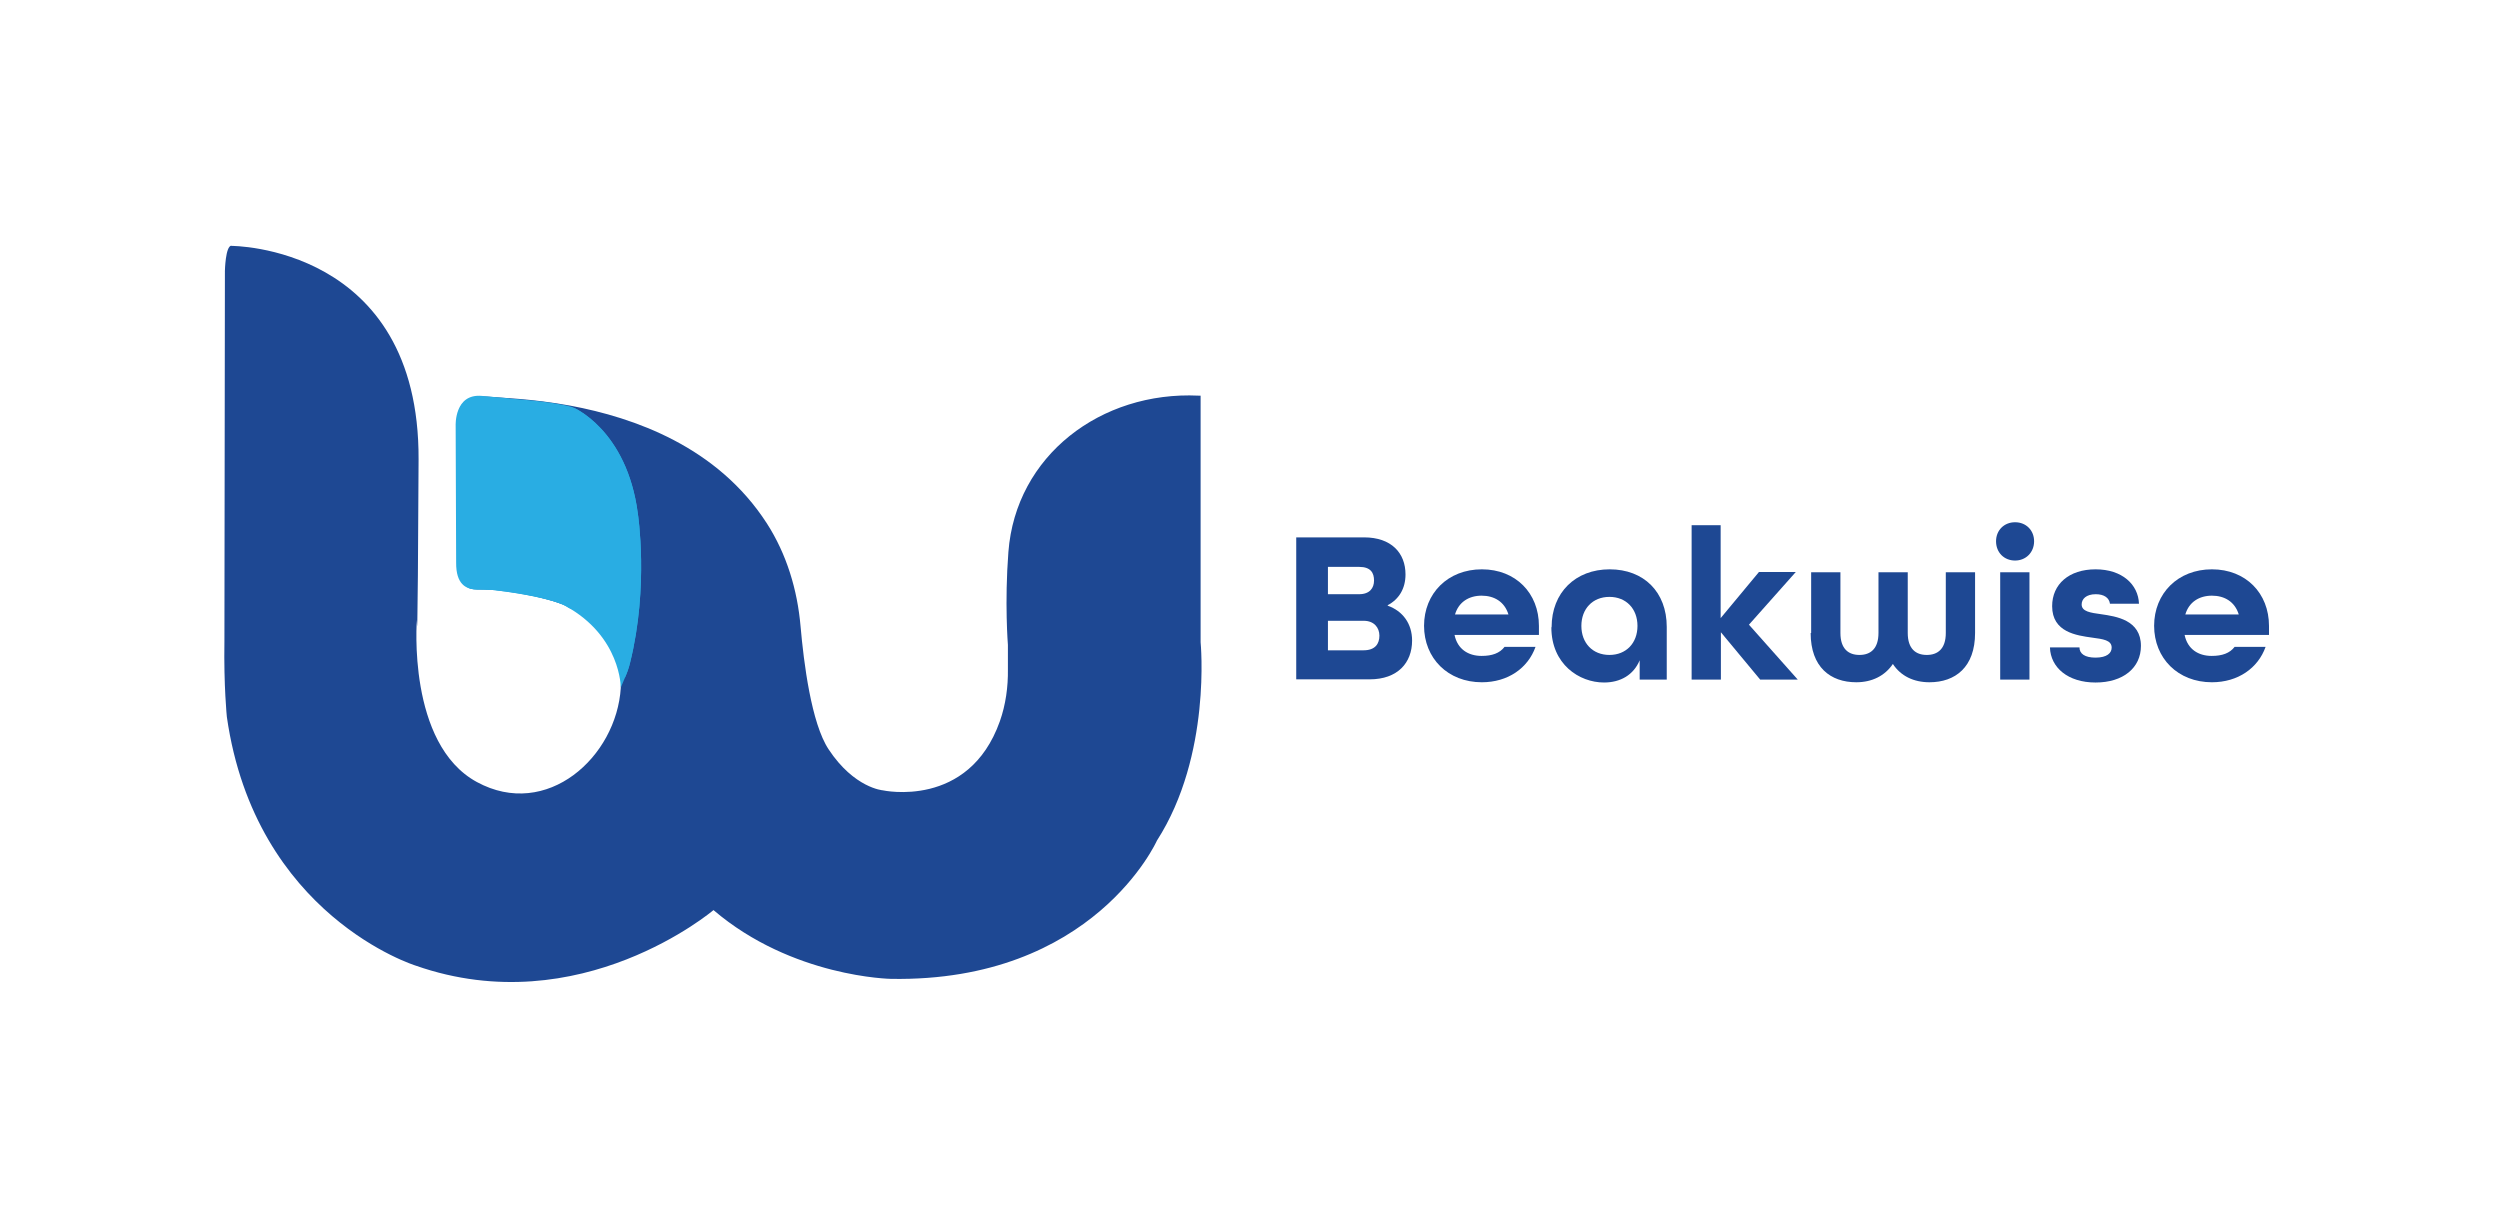<?xml version="1.0" encoding="UTF-8"?>
<svg id="Layer_1" xmlns="http://www.w3.org/2000/svg" xmlns:xlink="http://www.w3.org/1999/xlink" version="1.1" viewBox="0 0 102.49 50.34">
  <!-- Generator: Adobe Illustrator 29.3.1, SVG Export Plug-In . SVG Version: 2.1.0 Build 151)  -->
  <defs>
    <style>
      .st0 {
        fill: none;
      }

      .st1 {
        fill: #1e4893;
      }

      .st2 {
        isolation: isolate;
      }

      .st3 {
        fill: #29ade3;
      }

      .st4 {
        clip-path: url(#clippath);
      }
    </style>
    <clipPath id="clippath">
      <path class="st0" d="M20.87,16.34s1.72.1,2.6.35c0,0,2.23.9,2.68,4.37,0,0,.46,2.98-.32,6.11-.05.21-.12.41-.21.61l-.17.41s.01-2.1-2.27-3.35c0,0-.53-.35-2.85-.64-.16-.02-.36-.02-.54-.03-.13,0-.26,0-.37-.01-.29-.04-.73-.18-.72-1.1l-.02-5.61s-.06-1.32,1.07-1.22l1.12.1h0Z"/>
    </clipPath>
  </defs>
  <g>
    <path class="st1" d="M9.48,10.08s7.72-.03,7.68,8.76c-.04,8.8-.07,6.57-.07,6.57,0,0-.41,5.09,2.46,6.65s5.73-1.03,5.9-3.87c.16-2.58-1.73-3.51-4.63-3.95-.42-.06-.85-.08-1.28-.08-.4,0-.75-.24-.75-.9v-6.27s0-.83,1.2-.73c.53.05,1.81.08,3.39.37,2.62.49,6.03,1.68,8.06,4.83.81,1.26,1.25,2.72,1.38,4.22.13,1.48.44,3.97,1.15,5.04,1.05,1.59,2.22,1.68,2.22,1.68,0,0,3.52.78,4.8-2.83.24-.68.34-1.41.33-2.13v-1s-.14-1.74.02-3.81c.3-3.95,3.79-6.6,7.8-6.41h.08v10.11s.46,4.63-1.79,8.13c0,0-2.59,5.81-10.9,5.67,0,0-4.05-.06-7.28-2.82,0,0-5.46,4.64-12.2,2.28,0,0-6.58-2.03-7.75-10.2,0,0-.13-1.26-.1-3.11l.02-15.17s.02-1.03.27-1.04h-.01Z"/>
    <g>
      <path class="st3" d="M20.87,16.34s1.72.1,2.6.35c0,0,2.23.9,2.68,4.37,0,0,.46,2.98-.32,6.11-.05.21-.12.41-.21.61l-.17.41s.01-2.1-2.27-3.35c0,0-.53-.35-2.85-.64-.16-.02-.36-.02-.54-.03-.13,0-.26,0-.37-.01-.29-.04-.73-.18-.72-1.1l-.02-5.61s-.06-1.32,1.07-1.22l1.12.1h0Z"/>
      <g class="st4">
        <path class="st3" d="M9.63,10.19s7.72-.03,7.68,8.76c-.04,8.8-.07,6.57-.07,6.57,0,0-.41,5.09,2.46,6.65s5.73-1.03,5.9-3.87c.16-2.58-1.73-3.51-4.63-3.95-.42-.06-.85-.08-1.28-.08-.4,0-.75-.24-.75-.9v-6.27s0-.83,1.2-.73c.53.05,1.81.08,3.39.37,2.62.49,6.03,1.68,8.06,4.83.81,1.26,1.25,2.72,1.38,4.22s.44,3.97,1.15,5.04c1.05,1.59,2.22,1.68,2.22,1.68,0,0,3.52.78,4.8-2.83.24-.68.34-1.41.33-2.13l-.04-7.14s-.24-6.58,2.88-8.56c0,0,2.42-2,5.06-1.65v16.25s.46,4.63-1.78,8.13c0,0-2.59,5.81-10.9,5.67,0,0-4.05-.06-7.28-2.82,0,0-5.46,4.64-12.2,2.28,0,0-6.58-2.03-7.75-10.2,0,0-.13-1.26-.1-3.11l.02-15.17s.02-1.03.27-1.04h-.02Z"/>
      </g>
    </g>
  </g>
  <g class="st2">
    <g class="st2">
      <path class="st1" d="M53.14,22.03h2.78c1.12,0,1.7.64,1.7,1.52,0,.58-.27,1.02-.73,1.26v.02c.62.22,1,.74,1,1.43,0,.91-.59,1.59-1.74,1.59h-3.01v-5.83ZM55.72,24.36c.43,0,.61-.25.61-.56s-.13-.56-.61-.56h-1.28v1.12h1.28ZM55.9,26.66c.48,0,.65-.27.65-.6s-.22-.61-.64-.61h-1.47v1.21h1.46Z"/>
      <path class="st1" d="M58.38,25.66c0-1.34.98-2.32,2.37-2.32s2.34.98,2.34,2.32v.37h-3.46c.12.58.56.86,1.11.86.43,0,.74-.11.94-.37h1.27c-.31.87-1.13,1.45-2.2,1.45-1.39,0-2.37-.98-2.37-2.32ZM61.84,25.19c-.16-.52-.58-.77-1.1-.77s-.94.26-1.09.77h2.18Z"/>
      <path class="st1" d="M63.61,25.71c0-1.42.98-2.37,2.38-2.37s2.34.93,2.34,2.36v2.16h-1.11v-.79c-.25.6-.79.91-1.46.91-1.02,0-2.16-.75-2.16-2.26ZM67.13,25.66c0-.7-.46-1.19-1.15-1.19s-1.15.49-1.15,1.19.46,1.19,1.15,1.19,1.15-.49,1.15-1.19Z"/>
      <path class="st1" d="M69.34,21.53h1.2v3.81l1.57-1.89h1.51l-1.92,2.16,2,2.25h-1.54l-1.61-1.94v1.94h-1.2v-6.33Z"/>
      <path class="st1" d="M74.25,25.95v-2.49h1.2v2.49c0,.65.33.9.78.9s.78-.25.78-.9v-2.49h1.2v2.49c0,.65.33.9.78.9s.78-.25.78-.9v-2.49h1.2v2.49c0,1.4-.81,2.02-1.87,2.02-.65,0-1.18-.26-1.5-.75-.33.49-.86.75-1.5.75-1.06,0-1.87-.62-1.87-2.02Z"/>
      <path class="st1" d="M81.83,22.19c0-.45.33-.78.78-.78s.78.33.78.78-.33.79-.78.79-.78-.33-.78-.79ZM82,23.46h1.2v4.4h-1.2v-4.4Z"/>
      <path class="st1" d="M84.05,26.54h1.2c0,.26.22.42.66.42.47,0,.66-.19.66-.41,0-.31-.36-.35-.8-.41-.64-.09-1.64-.22-1.64-1.29,0-.9.69-1.51,1.78-1.51s1.75.62,1.78,1.41h-1.19c-.03-.24-.24-.39-.58-.39-.4,0-.58.2-.58.42,0,.29.36.34.8.4.61.09,1.63.23,1.63,1.3,0,.9-.73,1.5-1.86,1.5s-1.84-.61-1.87-1.43Z"/>
      <path class="st1" d="M88.31,25.66c0-1.34.98-2.32,2.37-2.32s2.34.98,2.34,2.32v.37h-3.46c.12.58.56.86,1.11.86.43,0,.74-.11.94-.37h1.27c-.31.87-1.13,1.45-2.2,1.45-1.39,0-2.37-.98-2.37-2.32ZM91.78,25.19c-.16-.52-.58-.77-1.1-.77s-.94.26-1.09.77h2.18Z"/>
    </g>
  </g>
</svg>